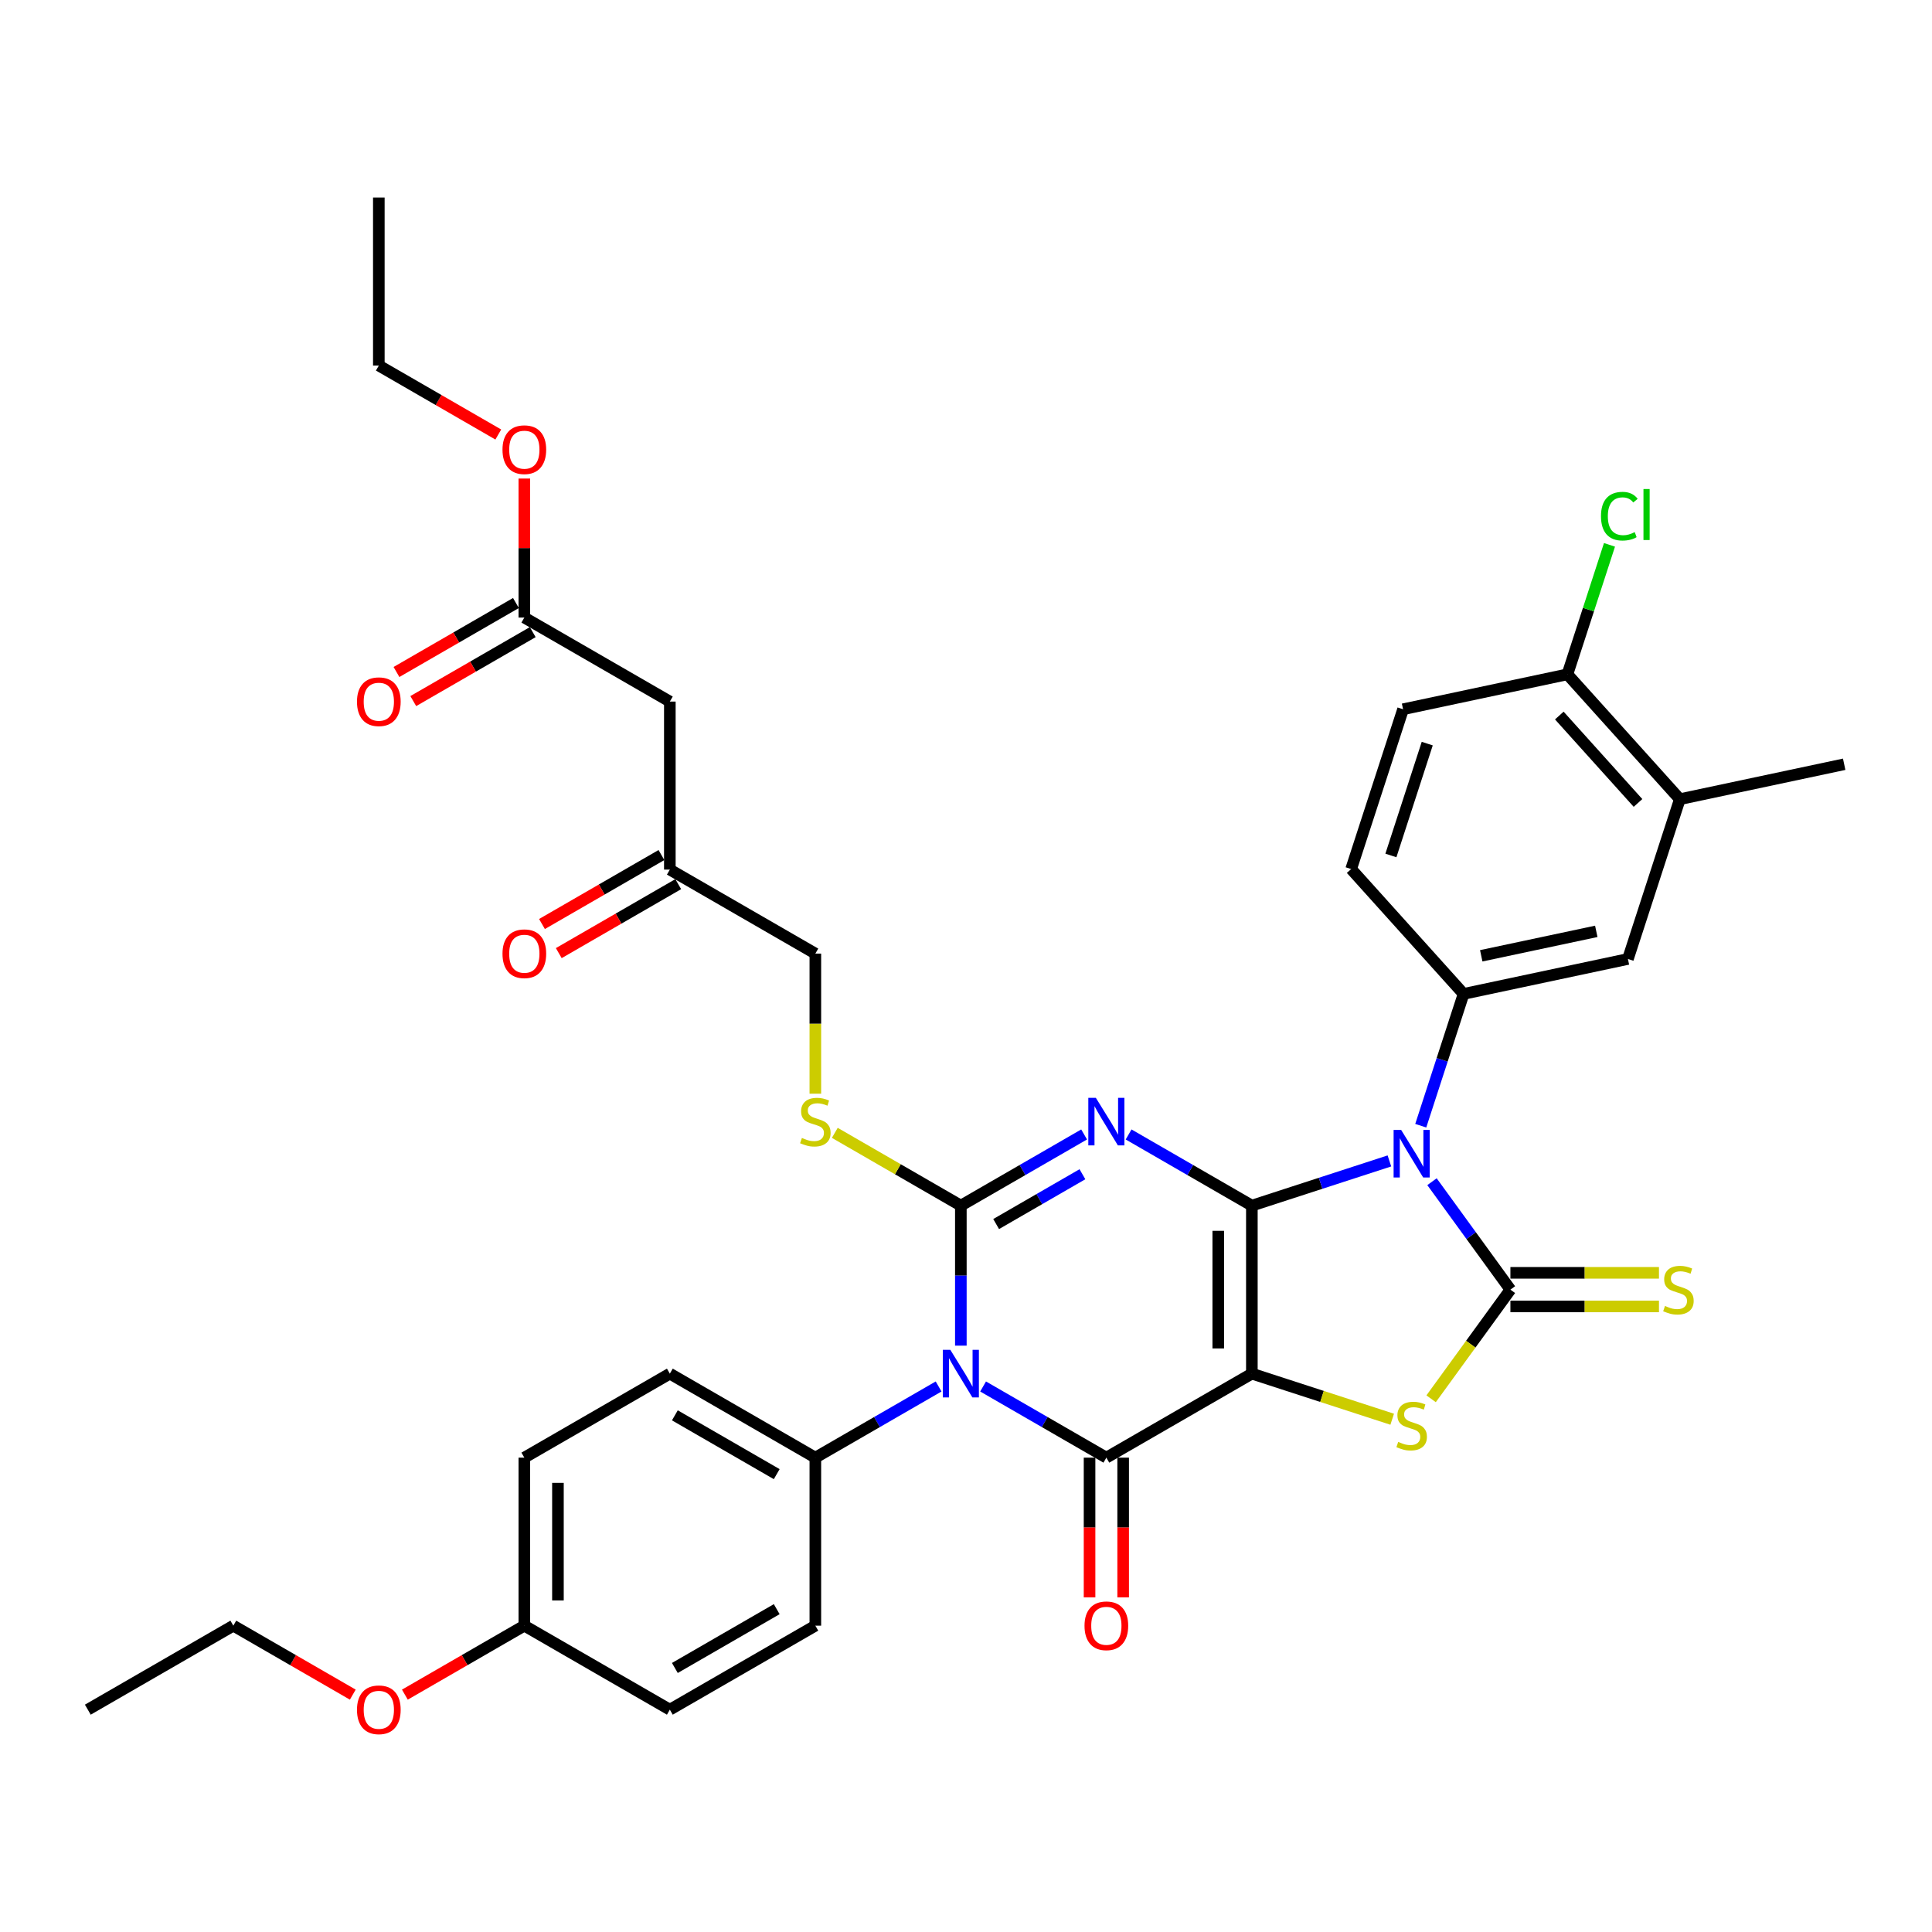 <?xml version='1.0' encoding='iso-8859-1'?>
<svg version='1.1' baseProfile='full'
              xmlns='http://www.w3.org/2000/svg'
                      xmlns:rdkit='http://www.rdkit.org/xml'
                      xmlns:xlink='http://www.w3.org/1999/xlink'
                  xml:space='preserve'
width='1000px' height='1000px' viewBox='0 0 1000 1000'>
<!-- END OF HEADER -->
<rect style='opacity:1.0;fill:#FFFFFF;stroke:none' width='1000' height='1000' x='0' y='0'> </rect>
<path class='bond-0' d='M 647.962,624.029 L 647.962,710.993' style='fill:none;fill-rule:evenodd;stroke:#000000;stroke-width:6px;stroke-linecap:butt;stroke-linejoin:miter;stroke-opacity:1' />
<path class='bond-0' d='M 630.569,637.073 L 630.569,697.949' style='fill:none;fill-rule:evenodd;stroke:#000000;stroke-width:6px;stroke-linecap:butt;stroke-linejoin:miter;stroke-opacity:1' />
<path class='bond-1' d='M 647.962,624.029 L 616.062,605.611' style='fill:none;fill-rule:evenodd;stroke:#000000;stroke-width:6px;stroke-linecap:butt;stroke-linejoin:miter;stroke-opacity:1' />
<path class='bond-1' d='M 616.062,605.611 L 584.163,587.194' style='fill:none;fill-rule:evenodd;stroke:#0000FF;stroke-width:6px;stroke-linecap:butt;stroke-linejoin:miter;stroke-opacity:1' />
<path class='bond-2' d='M 647.962,624.029 L 683.559,612.463' style='fill:none;fill-rule:evenodd;stroke:#000000;stroke-width:6px;stroke-linecap:butt;stroke-linejoin:miter;stroke-opacity:1' />
<path class='bond-2' d='M 683.559,612.463 L 719.156,600.896' style='fill:none;fill-rule:evenodd;stroke:#0000FF;stroke-width:6px;stroke-linecap:butt;stroke-linejoin:miter;stroke-opacity:1' />
<path class='bond-5' d='M 647.962,710.993 L 572.649,754.475' style='fill:none;fill-rule:evenodd;stroke:#000000;stroke-width:6px;stroke-linecap:butt;stroke-linejoin:miter;stroke-opacity:1' />
<path class='bond-7' d='M 647.962,710.993 L 684.281,722.794' style='fill:none;fill-rule:evenodd;stroke:#000000;stroke-width:6px;stroke-linecap:butt;stroke-linejoin:miter;stroke-opacity:1' />
<path class='bond-7' d='M 684.281,722.794 L 720.6,734.595' style='fill:none;fill-rule:evenodd;stroke:#CCCC00;stroke-width:6px;stroke-linecap:butt;stroke-linejoin:miter;stroke-opacity:1' />
<path class='bond-3' d='M 561.135,587.194 L 529.235,605.611' style='fill:none;fill-rule:evenodd;stroke:#0000FF;stroke-width:6px;stroke-linecap:butt;stroke-linejoin:miter;stroke-opacity:1' />
<path class='bond-3' d='M 529.235,605.611 L 497.335,624.029' style='fill:none;fill-rule:evenodd;stroke:#000000;stroke-width:6px;stroke-linecap:butt;stroke-linejoin:miter;stroke-opacity:1' />
<path class='bond-3' d='M 560.261,607.782 L 537.931,620.674' style='fill:none;fill-rule:evenodd;stroke:#0000FF;stroke-width:6px;stroke-linecap:butt;stroke-linejoin:miter;stroke-opacity:1' />
<path class='bond-3' d='M 537.931,620.674 L 515.602,633.566' style='fill:none;fill-rule:evenodd;stroke:#000000;stroke-width:6px;stroke-linecap:butt;stroke-linejoin:miter;stroke-opacity:1' />
<path class='bond-6' d='M 741.197,611.644 L 761.492,639.577' style='fill:none;fill-rule:evenodd;stroke:#0000FF;stroke-width:6px;stroke-linecap:butt;stroke-linejoin:miter;stroke-opacity:1' />
<path class='bond-6' d='M 761.492,639.577 L 781.787,667.511' style='fill:none;fill-rule:evenodd;stroke:#000000;stroke-width:6px;stroke-linecap:butt;stroke-linejoin:miter;stroke-opacity:1' />
<path class='bond-8' d='M 735.378,582.667 L 746.461,548.557' style='fill:none;fill-rule:evenodd;stroke:#0000FF;stroke-width:6px;stroke-linecap:butt;stroke-linejoin:miter;stroke-opacity:1' />
<path class='bond-8' d='M 746.461,548.557 L 757.544,514.447' style='fill:none;fill-rule:evenodd;stroke:#000000;stroke-width:6px;stroke-linecap:butt;stroke-linejoin:miter;stroke-opacity:1' />
<path class='bond-4' d='M 497.335,624.029 L 497.335,660.267' style='fill:none;fill-rule:evenodd;stroke:#000000;stroke-width:6px;stroke-linecap:butt;stroke-linejoin:miter;stroke-opacity:1' />
<path class='bond-4' d='M 497.335,660.267 L 497.335,696.505' style='fill:none;fill-rule:evenodd;stroke:#0000FF;stroke-width:6px;stroke-linecap:butt;stroke-linejoin:miter;stroke-opacity:1' />
<path class='bond-9' d='M 497.335,624.029 L 464.714,605.195' style='fill:none;fill-rule:evenodd;stroke:#000000;stroke-width:6px;stroke-linecap:butt;stroke-linejoin:miter;stroke-opacity:1' />
<path class='bond-9' d='M 464.714,605.195 L 432.092,586.361' style='fill:none;fill-rule:evenodd;stroke:#CCCC00;stroke-width:6px;stroke-linecap:butt;stroke-linejoin:miter;stroke-opacity:1' />
<path class='bond-10' d='M 485.821,717.641 L 453.921,736.058' style='fill:none;fill-rule:evenodd;stroke:#0000FF;stroke-width:6px;stroke-linecap:butt;stroke-linejoin:miter;stroke-opacity:1' />
<path class='bond-10' d='M 453.921,736.058 L 422.022,754.475' style='fill:none;fill-rule:evenodd;stroke:#000000;stroke-width:6px;stroke-linecap:butt;stroke-linejoin:miter;stroke-opacity:1' />
<path class='bond-38' d='M 508.849,717.641 L 540.749,736.058' style='fill:none;fill-rule:evenodd;stroke:#0000FF;stroke-width:6px;stroke-linecap:butt;stroke-linejoin:miter;stroke-opacity:1' />
<path class='bond-38' d='M 540.749,736.058 L 572.649,754.475' style='fill:none;fill-rule:evenodd;stroke:#000000;stroke-width:6px;stroke-linecap:butt;stroke-linejoin:miter;stroke-opacity:1' />
<path class='bond-14' d='M 563.952,754.475 L 563.952,790.644' style='fill:none;fill-rule:evenodd;stroke:#000000;stroke-width:6px;stroke-linecap:butt;stroke-linejoin:miter;stroke-opacity:1' />
<path class='bond-14' d='M 563.952,790.644 L 563.952,826.813' style='fill:none;fill-rule:evenodd;stroke:#FF0000;stroke-width:6px;stroke-linecap:butt;stroke-linejoin:miter;stroke-opacity:1' />
<path class='bond-14' d='M 581.345,754.475 L 581.345,790.644' style='fill:none;fill-rule:evenodd;stroke:#000000;stroke-width:6px;stroke-linecap:butt;stroke-linejoin:miter;stroke-opacity:1' />
<path class='bond-14' d='M 581.345,790.644 L 581.345,826.813' style='fill:none;fill-rule:evenodd;stroke:#FF0000;stroke-width:6px;stroke-linecap:butt;stroke-linejoin:miter;stroke-opacity:1' />
<path class='bond-11' d='M 781.787,676.207 L 820.234,676.207' style='fill:none;fill-rule:evenodd;stroke:#000000;stroke-width:6px;stroke-linecap:butt;stroke-linejoin:miter;stroke-opacity:1' />
<path class='bond-11' d='M 820.234,676.207 L 858.681,676.207' style='fill:none;fill-rule:evenodd;stroke:#CCCC00;stroke-width:6px;stroke-linecap:butt;stroke-linejoin:miter;stroke-opacity:1' />
<path class='bond-11' d='M 781.787,658.815 L 820.234,658.815' style='fill:none;fill-rule:evenodd;stroke:#000000;stroke-width:6px;stroke-linecap:butt;stroke-linejoin:miter;stroke-opacity:1' />
<path class='bond-11' d='M 820.234,658.815 L 858.681,658.815' style='fill:none;fill-rule:evenodd;stroke:#CCCC00;stroke-width:6px;stroke-linecap:butt;stroke-linejoin:miter;stroke-opacity:1' />
<path class='bond-37' d='M 781.787,667.511 L 761.264,695.758' style='fill:none;fill-rule:evenodd;stroke:#000000;stroke-width:6px;stroke-linecap:butt;stroke-linejoin:miter;stroke-opacity:1' />
<path class='bond-37' d='M 761.264,695.758 L 740.741,724.006' style='fill:none;fill-rule:evenodd;stroke:#CCCC00;stroke-width:6px;stroke-linecap:butt;stroke-linejoin:miter;stroke-opacity:1' />
<path class='bond-12' d='M 757.544,514.447 L 842.608,496.366' style='fill:none;fill-rule:evenodd;stroke:#000000;stroke-width:6px;stroke-linecap:butt;stroke-linejoin:miter;stroke-opacity:1' />
<path class='bond-12' d='M 766.687,494.722 L 826.232,482.065' style='fill:none;fill-rule:evenodd;stroke:#000000;stroke-width:6px;stroke-linecap:butt;stroke-linejoin:miter;stroke-opacity:1' />
<path class='bond-17' d='M 757.544,514.447 L 699.353,449.82' style='fill:none;fill-rule:evenodd;stroke:#000000;stroke-width:6px;stroke-linecap:butt;stroke-linejoin:miter;stroke-opacity:1' />
<path class='bond-25' d='M 422.022,566.093 L 422.022,529.838' style='fill:none;fill-rule:evenodd;stroke:#CCCC00;stroke-width:6px;stroke-linecap:butt;stroke-linejoin:miter;stroke-opacity:1' />
<path class='bond-25' d='M 422.022,529.838 L 422.022,493.582' style='fill:none;fill-rule:evenodd;stroke:#000000;stroke-width:6px;stroke-linecap:butt;stroke-linejoin:miter;stroke-opacity:1' />
<path class='bond-22' d='M 422.022,754.475 L 346.708,710.993' style='fill:none;fill-rule:evenodd;stroke:#000000;stroke-width:6px;stroke-linecap:butt;stroke-linejoin:miter;stroke-opacity:1' />
<path class='bond-22' d='M 402.028,763.016 L 349.309,732.578' style='fill:none;fill-rule:evenodd;stroke:#000000;stroke-width:6px;stroke-linecap:butt;stroke-linejoin:miter;stroke-opacity:1' />
<path class='bond-23' d='M 422.022,754.475 L 422.022,841.44' style='fill:none;fill-rule:evenodd;stroke:#000000;stroke-width:6px;stroke-linecap:butt;stroke-linejoin:miter;stroke-opacity:1' />
<path class='bond-16' d='M 842.608,496.366 L 869.481,413.658' style='fill:none;fill-rule:evenodd;stroke:#000000;stroke-width:6px;stroke-linecap:butt;stroke-linejoin:miter;stroke-opacity:1' />
<path class='bond-13' d='M 346.708,363.135 L 346.708,450.1' style='fill:none;fill-rule:evenodd;stroke:#000000;stroke-width:6px;stroke-linecap:butt;stroke-linejoin:miter;stroke-opacity:1' />
<path class='bond-15' d='M 346.708,363.135 L 271.395,319.653' style='fill:none;fill-rule:evenodd;stroke:#000000;stroke-width:6px;stroke-linecap:butt;stroke-linejoin:miter;stroke-opacity:1' />
<path class='bond-20' d='M 267.047,312.122 L 236.13,329.972' style='fill:none;fill-rule:evenodd;stroke:#000000;stroke-width:6px;stroke-linecap:butt;stroke-linejoin:miter;stroke-opacity:1' />
<path class='bond-20' d='M 236.13,329.972 L 205.213,347.822' style='fill:none;fill-rule:evenodd;stroke:#FF0000;stroke-width:6px;stroke-linecap:butt;stroke-linejoin:miter;stroke-opacity:1' />
<path class='bond-20' d='M 275.743,327.184 L 244.826,345.034' style='fill:none;fill-rule:evenodd;stroke:#000000;stroke-width:6px;stroke-linecap:butt;stroke-linejoin:miter;stroke-opacity:1' />
<path class='bond-20' d='M 244.826,345.034 L 213.909,362.884' style='fill:none;fill-rule:evenodd;stroke:#FF0000;stroke-width:6px;stroke-linecap:butt;stroke-linejoin:miter;stroke-opacity:1' />
<path class='bond-30' d='M 271.395,319.653 L 271.395,283.676' style='fill:none;fill-rule:evenodd;stroke:#000000;stroke-width:6px;stroke-linecap:butt;stroke-linejoin:miter;stroke-opacity:1' />
<path class='bond-30' d='M 271.395,283.676 L 271.395,247.699' style='fill:none;fill-rule:evenodd;stroke:#FF0000;stroke-width:6px;stroke-linecap:butt;stroke-linejoin:miter;stroke-opacity:1' />
<path class='bond-32' d='M 869.481,413.658 L 954.545,395.577' style='fill:none;fill-rule:evenodd;stroke:#000000;stroke-width:6px;stroke-linecap:butt;stroke-linejoin:miter;stroke-opacity:1' />
<path class='bond-39' d='M 869.481,413.658 L 811.291,349.031' style='fill:none;fill-rule:evenodd;stroke:#000000;stroke-width:6px;stroke-linecap:butt;stroke-linejoin:miter;stroke-opacity:1' />
<path class='bond-39' d='M 847.827,415.602 L 807.094,370.363' style='fill:none;fill-rule:evenodd;stroke:#000000;stroke-width:6px;stroke-linecap:butt;stroke-linejoin:miter;stroke-opacity:1' />
<path class='bond-21' d='M 699.353,449.82 L 726.227,367.112' style='fill:none;fill-rule:evenodd;stroke:#000000;stroke-width:6px;stroke-linecap:butt;stroke-linejoin:miter;stroke-opacity:1' />
<path class='bond-21' d='M 719.926,442.788 L 738.737,384.893' style='fill:none;fill-rule:evenodd;stroke:#000000;stroke-width:6px;stroke-linecap:butt;stroke-linejoin:miter;stroke-opacity:1' />
<path class='bond-18' d='M 811.291,349.031 L 726.227,367.112' style='fill:none;fill-rule:evenodd;stroke:#000000;stroke-width:6px;stroke-linecap:butt;stroke-linejoin:miter;stroke-opacity:1' />
<path class='bond-26' d='M 811.291,349.031 L 822.179,315.521' style='fill:none;fill-rule:evenodd;stroke:#000000;stroke-width:6px;stroke-linecap:butt;stroke-linejoin:miter;stroke-opacity:1' />
<path class='bond-26' d='M 822.179,315.521 L 833.067,282.011' style='fill:none;fill-rule:evenodd;stroke:#00CC00;stroke-width:6px;stroke-linecap:butt;stroke-linejoin:miter;stroke-opacity:1' />
<path class='bond-19' d='M 346.708,450.1 L 422.022,493.582' style='fill:none;fill-rule:evenodd;stroke:#000000;stroke-width:6px;stroke-linecap:butt;stroke-linejoin:miter;stroke-opacity:1' />
<path class='bond-24' d='M 342.36,442.568 L 311.443,460.418' style='fill:none;fill-rule:evenodd;stroke:#000000;stroke-width:6px;stroke-linecap:butt;stroke-linejoin:miter;stroke-opacity:1' />
<path class='bond-24' d='M 311.443,460.418 L 280.526,478.268' style='fill:none;fill-rule:evenodd;stroke:#FF0000;stroke-width:6px;stroke-linecap:butt;stroke-linejoin:miter;stroke-opacity:1' />
<path class='bond-24' d='M 351.057,457.631 L 320.14,475.481' style='fill:none;fill-rule:evenodd;stroke:#000000;stroke-width:6px;stroke-linecap:butt;stroke-linejoin:miter;stroke-opacity:1' />
<path class='bond-24' d='M 320.14,475.481 L 289.223,493.331' style='fill:none;fill-rule:evenodd;stroke:#FF0000;stroke-width:6px;stroke-linecap:butt;stroke-linejoin:miter;stroke-opacity:1' />
<path class='bond-29' d='M 346.708,710.993 L 271.395,754.475' style='fill:none;fill-rule:evenodd;stroke:#000000;stroke-width:6px;stroke-linecap:butt;stroke-linejoin:miter;stroke-opacity:1' />
<path class='bond-28' d='M 422.022,841.44 L 346.708,884.922' style='fill:none;fill-rule:evenodd;stroke:#000000;stroke-width:6px;stroke-linecap:butt;stroke-linejoin:miter;stroke-opacity:1' />
<path class='bond-28' d='M 402.028,832.9 L 349.309,863.337' style='fill:none;fill-rule:evenodd;stroke:#000000;stroke-width:6px;stroke-linecap:butt;stroke-linejoin:miter;stroke-opacity:1' />
<path class='bond-27' d='M 271.395,841.44 L 346.708,884.922' style='fill:none;fill-rule:evenodd;stroke:#000000;stroke-width:6px;stroke-linecap:butt;stroke-linejoin:miter;stroke-opacity:1' />
<path class='bond-31' d='M 271.395,841.44 L 240.478,859.29' style='fill:none;fill-rule:evenodd;stroke:#000000;stroke-width:6px;stroke-linecap:butt;stroke-linejoin:miter;stroke-opacity:1' />
<path class='bond-31' d='M 240.478,859.29 L 209.561,877.14' style='fill:none;fill-rule:evenodd;stroke:#FF0000;stroke-width:6px;stroke-linecap:butt;stroke-linejoin:miter;stroke-opacity:1' />
<path class='bond-40' d='M 271.395,841.44 L 271.395,754.475' style='fill:none;fill-rule:evenodd;stroke:#000000;stroke-width:6px;stroke-linecap:butt;stroke-linejoin:miter;stroke-opacity:1' />
<path class='bond-40' d='M 288.788,828.395 L 288.788,767.52' style='fill:none;fill-rule:evenodd;stroke:#000000;stroke-width:6px;stroke-linecap:butt;stroke-linejoin:miter;stroke-opacity:1' />
<path class='bond-33' d='M 257.915,224.906 L 226.998,207.056' style='fill:none;fill-rule:evenodd;stroke:#FF0000;stroke-width:6px;stroke-linecap:butt;stroke-linejoin:miter;stroke-opacity:1' />
<path class='bond-33' d='M 226.998,207.056 L 196.081,189.206' style='fill:none;fill-rule:evenodd;stroke:#000000;stroke-width:6px;stroke-linecap:butt;stroke-linejoin:miter;stroke-opacity:1' />
<path class='bond-34' d='M 182.602,877.14 L 151.685,859.29' style='fill:none;fill-rule:evenodd;stroke:#FF0000;stroke-width:6px;stroke-linecap:butt;stroke-linejoin:miter;stroke-opacity:1' />
<path class='bond-34' d='M 151.685,859.29 L 120.768,841.44' style='fill:none;fill-rule:evenodd;stroke:#000000;stroke-width:6px;stroke-linecap:butt;stroke-linejoin:miter;stroke-opacity:1' />
<path class='bond-36' d='M 196.081,189.206 L 196.081,102.242' style='fill:none;fill-rule:evenodd;stroke:#000000;stroke-width:6px;stroke-linecap:butt;stroke-linejoin:miter;stroke-opacity:1' />
<path class='bond-35' d='M 120.768,841.44 L 45.455,884.922' style='fill:none;fill-rule:evenodd;stroke:#000000;stroke-width:6px;stroke-linecap:butt;stroke-linejoin:miter;stroke-opacity:1' />
<path  class='atom-2' d='M 567.205 568.232
L 575.275 581.277
Q 576.075 582.564, 577.362 584.895
Q 578.649 587.225, 578.719 587.365
L 578.719 568.232
L 581.989 568.232
L 581.989 592.861
L 578.614 592.861
L 569.953 578.598
Q 568.944 576.929, 567.866 575.016
Q 566.822 573.102, 566.509 572.511
L 566.509 592.861
L 563.309 592.861
L 563.309 568.232
L 567.205 568.232
' fill='#0000FF'/>
<path  class='atom-3' d='M 725.226 584.841
L 733.297 597.886
Q 734.097 599.173, 735.384 601.503
Q 736.671 603.834, 736.74 603.973
L 736.74 584.841
L 740.01 584.841
L 740.01 609.469
L 736.636 609.469
L 727.974 595.207
Q 726.966 593.538, 725.887 591.624
Q 724.844 589.711, 724.531 589.12
L 724.531 609.469
L 721.33 609.469
L 721.33 584.841
L 725.226 584.841
' fill='#0000FF'/>
<path  class='atom-5' d='M 491.891 698.679
L 499.962 711.724
Q 500.762 713.011, 502.049 715.341
Q 503.336 717.672, 503.405 717.811
L 503.405 698.679
L 506.675 698.679
L 506.675 723.307
L 503.301 723.307
L 494.639 709.045
Q 493.631 707.375, 492.552 705.462
Q 491.509 703.549, 491.196 702.958
L 491.196 723.307
L 487.995 723.307
L 487.995 698.679
L 491.891 698.679
' fill='#0000FF'/>
<path  class='atom-8' d='M 723.713 746.32
Q 723.991 746.424, 725.139 746.911
Q 726.287 747.398, 727.54 747.711
Q 728.827 747.989, 730.079 747.989
Q 732.41 747.989, 733.766 746.876
Q 735.123 745.728, 735.123 743.746
Q 735.123 742.389, 734.427 741.554
Q 733.766 740.719, 732.723 740.267
Q 731.679 739.815, 729.94 739.293
Q 727.748 738.632, 726.426 738.006
Q 725.139 737.38, 724.2 736.058
Q 723.296 734.736, 723.296 732.51
Q 723.296 729.414, 725.383 727.501
Q 727.505 725.587, 731.679 725.587
Q 734.531 725.587, 737.767 726.944
L 736.966 729.622
Q 734.01 728.405, 731.783 728.405
Q 729.383 728.405, 728.061 729.414
Q 726.739 730.388, 726.774 732.092
Q 726.774 733.414, 727.435 734.214
Q 728.131 735.014, 729.105 735.466
Q 730.114 735.919, 731.783 736.441
Q 734.01 737.136, 735.332 737.832
Q 736.653 738.528, 737.593 739.954
Q 738.567 741.345, 738.567 743.746
Q 738.567 747.155, 736.271 748.998
Q 734.01 750.807, 730.218 750.807
Q 728.027 750.807, 726.357 750.32
Q 724.722 749.868, 722.774 749.068
L 723.713 746.32
' fill='#CCCC00'/>
<path  class='atom-10' d='M 415.065 588.999
Q 415.343 589.104, 416.491 589.591
Q 417.639 590.078, 418.891 590.391
Q 420.178 590.669, 421.43 590.669
Q 423.761 590.669, 425.118 589.556
Q 426.474 588.408, 426.474 586.425
Q 426.474 585.069, 425.779 584.234
Q 425.118 583.399, 424.074 582.947
Q 423.031 582.495, 421.291 581.973
Q 419.1 581.312, 417.778 580.686
Q 416.491 580.059, 415.552 578.738
Q 414.647 577.416, 414.647 575.189
Q 414.647 572.094, 416.734 570.18
Q 418.856 568.267, 423.031 568.267
Q 425.883 568.267, 429.118 569.624
L 428.318 572.302
Q 425.361 571.085, 423.135 571.085
Q 420.735 571.085, 419.413 572.094
Q 418.091 573.068, 418.126 574.772
Q 418.126 576.094, 418.787 576.894
Q 419.482 577.694, 420.456 578.146
Q 421.465 578.598, 423.135 579.12
Q 425.361 579.816, 426.683 580.512
Q 428.005 581.207, 428.944 582.634
Q 429.918 584.025, 429.918 586.425
Q 429.918 589.834, 427.622 591.678
Q 425.361 593.487, 421.57 593.487
Q 419.378 593.487, 417.708 593
Q 416.073 592.548, 414.125 591.748
L 415.065 588.999
' fill='#CCCC00'/>
<path  class='atom-12' d='M 861.794 675.964
Q 862.072 676.068, 863.22 676.555
Q 864.368 677.042, 865.62 677.355
Q 866.908 677.634, 868.16 677.634
Q 870.49 677.634, 871.847 676.52
Q 873.204 675.373, 873.204 673.39
Q 873.204 672.033, 872.508 671.198
Q 871.847 670.363, 870.804 669.911
Q 869.76 669.459, 868.021 668.937
Q 865.829 668.276, 864.507 667.65
Q 863.22 667.024, 862.281 665.702
Q 861.377 664.38, 861.377 662.154
Q 861.377 659.058, 863.464 657.145
Q 865.586 655.232, 869.76 655.232
Q 872.612 655.232, 875.847 656.588
L 875.047 659.267
Q 872.091 658.049, 869.864 658.049
Q 867.464 658.049, 866.142 659.058
Q 864.82 660.032, 864.855 661.737
Q 864.855 663.058, 865.516 663.858
Q 866.212 664.659, 867.186 665.111
Q 868.195 665.563, 869.864 666.085
Q 872.091 666.78, 873.412 667.476
Q 874.734 668.172, 875.674 669.598
Q 876.648 670.99, 876.648 673.39
Q 876.648 676.799, 874.352 678.642
Q 872.091 680.451, 868.299 680.451
Q 866.107 680.451, 864.438 679.964
Q 862.803 679.512, 860.855 678.712
L 861.794 675.964
' fill='#CCCC00'/>
<path  class='atom-15' d='M 561.343 841.51
Q 561.343 835.596, 564.265 832.291
Q 567.187 828.987, 572.649 828.987
Q 578.11 828.987, 581.032 832.291
Q 583.954 835.596, 583.954 841.51
Q 583.954 847.493, 580.997 850.902
Q 578.04 854.276, 572.649 854.276
Q 567.222 854.276, 564.265 850.902
Q 561.343 847.527, 561.343 841.51
M 572.649 851.493
Q 576.406 851.493, 578.423 848.988
Q 580.475 846.449, 580.475 841.51
Q 580.475 836.674, 578.423 834.239
Q 576.406 831.769, 572.649 831.769
Q 568.892 831.769, 566.839 834.204
Q 564.822 836.639, 564.822 841.51
Q 564.822 846.484, 566.839 848.988
Q 568.892 851.493, 572.649 851.493
' fill='#FF0000'/>
<path  class='atom-21' d='M 184.776 363.205
Q 184.776 357.291, 187.698 353.987
Q 190.62 350.682, 196.081 350.682
Q 201.543 350.682, 204.465 353.987
Q 207.387 357.291, 207.387 363.205
Q 207.387 369.188, 204.43 372.597
Q 201.473 375.971, 196.081 375.971
Q 190.655 375.971, 187.698 372.597
Q 184.776 369.223, 184.776 363.205
M 196.081 373.188
Q 199.838 373.188, 201.856 370.684
Q 203.908 368.144, 203.908 363.205
Q 203.908 358.37, 201.856 355.935
Q 199.838 353.465, 196.081 353.465
Q 192.325 353.465, 190.272 355.9
Q 188.255 358.335, 188.255 363.205
Q 188.255 368.179, 190.272 370.684
Q 192.325 373.188, 196.081 373.188
' fill='#FF0000'/>
<path  class='atom-25' d='M 260.09 493.652
Q 260.09 487.738, 263.012 484.433
Q 265.934 481.129, 271.395 481.129
Q 276.856 481.129, 279.778 484.433
Q 282.7 487.738, 282.7 493.652
Q 282.7 499.635, 279.743 503.044
Q 276.787 506.418, 271.395 506.418
Q 265.968 506.418, 263.012 503.044
Q 260.09 499.67, 260.09 493.652
M 271.395 503.635
Q 275.152 503.635, 277.169 501.131
Q 279.222 498.591, 279.222 493.652
Q 279.222 488.816, 277.169 486.381
Q 275.152 483.912, 271.395 483.912
Q 267.638 483.912, 265.586 486.347
Q 263.568 488.782, 263.568 493.652
Q 263.568 498.626, 265.586 501.131
Q 267.638 503.635, 271.395 503.635
' fill='#FF0000'/>
<path  class='atom-27' d='M 828.668 267.175
Q 828.668 261.053, 831.52 257.852
Q 834.407 254.617, 839.869 254.617
Q 844.947 254.617, 847.661 258.2
L 845.365 260.079
Q 843.382 257.47, 839.869 257.47
Q 836.147 257.47, 834.164 259.974
Q 832.216 262.444, 832.216 267.175
Q 832.216 272.045, 834.233 274.55
Q 836.286 277.054, 840.251 277.054
Q 842.965 277.054, 846.13 275.419
L 847.104 278.028
Q 845.817 278.863, 843.869 279.35
Q 841.921 279.837, 839.764 279.837
Q 834.407 279.837, 831.52 276.567
Q 828.668 273.297, 828.668 267.175
' fill='#00CC00'/>
<path  class='atom-27' d='M 850.652 253.121
L 853.853 253.121
L 853.853 279.524
L 850.652 279.524
L 850.652 253.121
' fill='#00CC00'/>
<path  class='atom-31' d='M 260.09 232.758
Q 260.09 226.845, 263.012 223.54
Q 265.934 220.235, 271.395 220.235
Q 276.856 220.235, 279.778 223.54
Q 282.7 226.845, 282.7 232.758
Q 282.7 238.741, 279.743 242.15
Q 276.787 245.525, 271.395 245.525
Q 265.968 245.525, 263.012 242.15
Q 260.09 238.776, 260.09 232.758
M 271.395 242.742
Q 275.152 242.742, 277.169 240.237
Q 279.222 237.698, 279.222 232.758
Q 279.222 227.923, 277.169 225.488
Q 275.152 223.018, 271.395 223.018
Q 267.638 223.018, 265.586 225.453
Q 263.568 227.888, 263.568 232.758
Q 263.568 237.733, 265.586 240.237
Q 267.638 242.742, 271.395 242.742
' fill='#FF0000'/>
<path  class='atom-32' d='M 184.776 884.992
Q 184.776 879.078, 187.698 875.774
Q 190.62 872.469, 196.081 872.469
Q 201.543 872.469, 204.465 875.774
Q 207.387 879.078, 207.387 884.992
Q 207.387 890.975, 204.43 894.384
Q 201.473 897.758, 196.081 897.758
Q 190.655 897.758, 187.698 894.384
Q 184.776 891.01, 184.776 884.992
M 196.081 894.975
Q 199.838 894.975, 201.856 892.471
Q 203.908 889.931, 203.908 884.992
Q 203.908 880.157, 201.856 877.722
Q 199.838 875.252, 196.081 875.252
Q 192.325 875.252, 190.272 877.687
Q 188.255 880.122, 188.255 884.992
Q 188.255 889.966, 190.272 892.471
Q 192.325 894.975, 196.081 894.975
' fill='#FF0000'/>
</svg>
